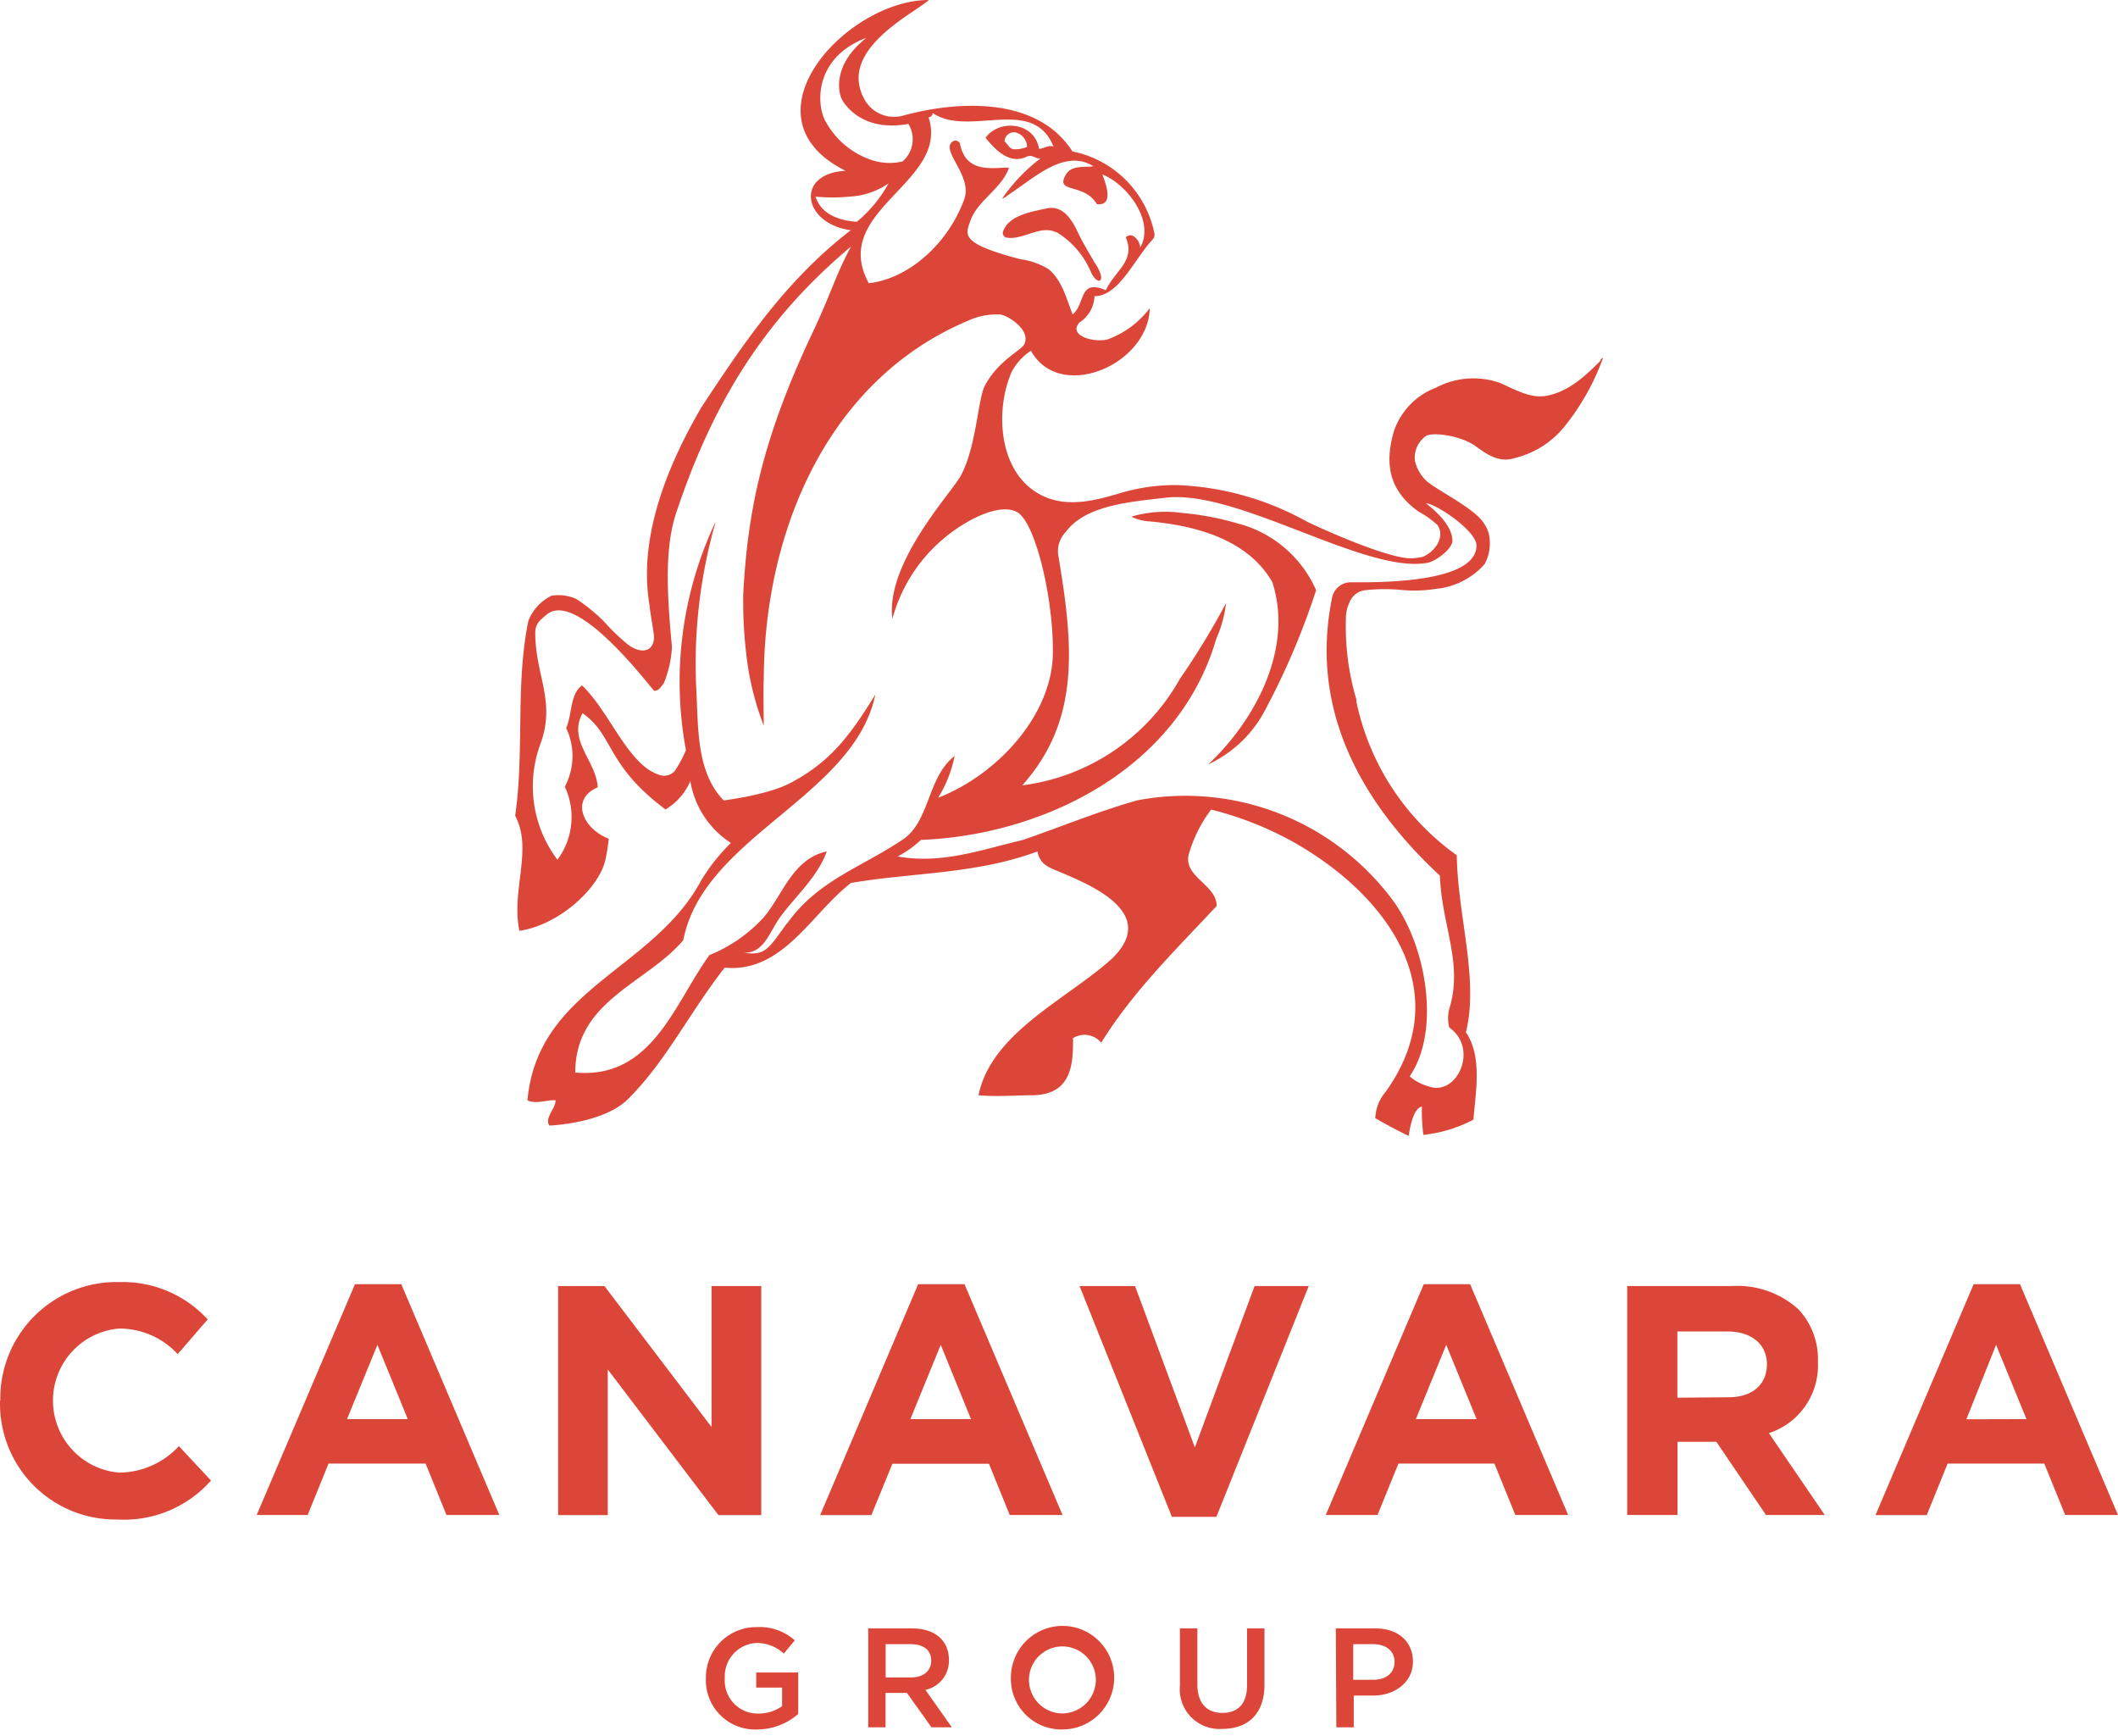 <svg width="144" height="118" fill="none" xmlns="http://www.w3.org/2000/svg"><path d="M.021 95.219a7.927 7.927 0 012.327-5.756 7.89 7.89 0 015.756-2.3 7.824 7.824 0 016.016 2.538l-2.038 2.359a5.39 5.39 0 00-3.996-1.737 4.898 4.898 0 00-3.193 1.573 4.92 4.92 0 000 6.646 4.898 4.898 0 003.193 1.573 5.564 5.564 0 004.077-1.8l2.182 2.34a7.875 7.875 0 01-6.376 2.647 7.835 7.835 0 01-5.71-2.344 7.869 7.869 0 01-2.255-5.757m24.129-7.894h3.152l6.663 15.689h-3.592l-1.419-3.493h-6.6l-1.419 3.493h-3.466l6.681-15.689zm3.592 9.172l-2.065-5.05-2.066 5.05h4.131zm10.22-9.046h3.152l7.282 9.586v-9.586h3.377v15.572h-2.91l-7.525-9.901v9.901h-3.376V87.433zm24.479-.126h3.152l6.664 15.689h-3.592l-1.41-3.484h-6.565l-1.428 3.493h-3.484l6.663-15.698zm3.592 9.172l-2.056-5.05-2.065 5.05h4.121zm7.382-9.046h3.772l4.068 10.972 4.059-10.972h3.682l-6.277 15.689h-3.027l-6.277-15.689zm23.402-.126h3.152l6.664 15.689h-3.592l-1.419-3.493h-6.529l-1.419 3.493h-3.52L96.8 87.307zm3.592 9.172l-2.065-5.05-2.065 5.05h4.13zm10.238-9.046h7.103a6.183 6.183 0 014.535 1.575 4.96 4.96 0 011.329 3.6 4.838 4.838 0 01-3.332 4.825l3.799 5.563h-3.996l-3.377-4.978h-2.64v4.978h-3.421V87.433zm6.888 7.56c1.661 0 2.613-.9 2.613-2.24 0-1.341-1.015-2.232-2.694-2.232h-3.395v4.5l3.476-.027zm16.667-7.686h3.152L144 102.996h-3.592l-1.419-3.493h-6.573l-1.419 3.502h-3.485l6.673-15.698zm3.592 9.172l-2.066-5.05-2.02 5.06 4.086-.01z" fill="#DC4638"/><path fill-rule="evenodd" clip-rule="evenodd" d="M71.827 15.778a5.802 5.802 0 012.335 2.7c.466 1.027 1.185.72.242-.657-.377-.657-.79-1.323-1.078-1.935-.413-.9-1.032-1.953-2.146-1.719-1.114.234-2.622.486-2.99 1.593a.333.333 0 00.18.378c1.113.261 2.37-.9 3.457-.333" fill="#DC4638"/><path fill-rule="evenodd" clip-rule="evenodd" d="M108.798 24.545c-.898.9-2.155 2.133-3.736 2.376-1.086.171-2.209-.522-3.116-.9a5.421 5.421 0 00-4.31.333 4.822 4.822 0 00-2.892 3.043c-.584 2.097-.35 3.933 1.724 5.4.459.244.885.547 1.266.9.593.9-.332 1.944-1.068 2.178a5.38 5.38 0 01-.638.081c-1.625.108-6.96-2.367-7.256-2.538a19.595 19.595 0 00-8.765-2.44 13.1 13.1 0 00-3.888.559c-1.796.54-3.799 1.035-5.55 0-2.64-1.53-2.945-5.563-1.796-8.236a3.93 3.93 0 011.32-1.458c1.94 3.52 7.975.99 8.083-2.898a6.288 6.288 0 01-2.694 2.06c-.746.379-2.946-.09-2.102-1.07a2.247 2.247 0 001.033-1.8c1.661 0 2.694-2.503 3.96-3.862a.47.47 0 00.117-.387 7.116 7.116 0 00-1.942-3.643 7.089 7.089 0 00-3.635-1.946c-2.38-3.744-7.785-3.465-11.53-2.43a2.303 2.303 0 01-2.533-.981C56.794 3.483 62.02.999 63.152 0c-5.568 0-12.977 7.957-5.667 11.611-3.457.189-2.91 3.6.36 4.041-4.374 3.358-7.265 7.642-10.148 12.025-2.416 4.123-4.32 9.001-3.53 13.501 0 .27.288 1.8.297 2.125 0 1.07-.97 1.197-1.886.423a13.805 13.805 0 01-1.5-1.459 11.686 11.686 0 00-1.903-1.548 2.921 2.921 0 00-1.688-.216 3.21 3.21 0 00-1.563 1.702c-.898 4.365-.26 8.83-.898 13.258 1.221 2.286-.287 5.05.287 7.821 2.766-.414 5.56-3.015 5.882-5.004a9.95 9.95 0 00.189-1.26c-1.796-.702-2.613-2.7-.745-3.492-.1-1.8-2.057-3.169-1.033-5.04 2.146 1.493 1.562 3.5 5.64 6.543a4.129 4.129 0 001.688-1.927 6.22 6.22 0 002.757 4.204 13.027 13.027 0 00-2.012 2.538c-3.269 6.111-11.126 7.327-11.818 14.96.61.296 1.356-.064 1.913 0 0 .584-.79 1.214-.413 1.718 1.724-.108 4.104-.576 5.334-1.8 2.586-2.574 4.095-5.751 6.574-8.938 3.969.379 5.935-3.744 8.593-5.76 4.302-.729 8.478-.585 12.68-2.142a1.351 1.351 0 00.602.963c.647.558 8.397 2.565 4.427 6.354-3.062 2.755-8.18 5.014-9.043 9.262 1.204.108 2.694 0 3.476 0 2.694.045 2.99-1.8 2.945-3.88a1.47 1.47 0 011.922.307c2.146-3.483 5.181-6.436 7.849-9.298 0-1.431-2.174-1.935-1.922-3.42a9.269 9.269 0 011.544-3.132 22.652 22.652 0 015.829 2.34c6.214 3.6 10.892 10.054 6.043 16.84a2.929 2.929 0 00-.71 1.8 34.623 34.623 0 002.273 1.207s.224-1.909.898-1.99c-.017.641.016 1.282.099 1.918a9.434 9.434 0 003.403-1.036c.162-1.998.602-4.284-.512-5.94.898-3.6-.566-7.93-.62-12.034a17.105 17.105 0 01-6.825-10.441v-.144a17.438 17.438 0 01-.709-5.644 2.19 2.19 0 01.216-.9 1.315 1.315 0 011.176-.9 12.176 12.176 0 012.47 0 9.278 9.278 0 002.236-.08 5.086 5.086 0 003.322-1.675c.265-.484.39-1.033.359-1.584a2.183 2.183 0 00-.386-1.179c-.619-1.035-3.26-2.295-3.915-2.898a2.702 2.702 0 01-.79-1.377 1.805 1.805 0 01.727-1.666c.44-.314 2.407-.053 3.422.694 1.014.747 1.733 1.089 2.694.774a6.206 6.206 0 003.331-2.134 16.073 16.073 0 002.622-4.68.978.978 0 00-.152.108M63.403 7.678c2.479 1.692 6.825-1.215 8.226 2.295-.36-.144-.656.144-.988.144-.278-1.8-2.694-2.061-3.637-.747.656.792 1.635 1.872 2.847 1.26.377-.126.557.189.898.135a11.871 11.871 0 00-2.613 2.736.898.898 0 00.332-.189c.503-.342.691-.477 1.069-.747 1.427-1.008 3.17-2.295 4.804-1.26-.602.09-1.473-.1-1.868.558-.79 1.323 1.23.531 2.102 2.016 1.22.144.565-1.494.377-2.016 1.679.657 3.592 3.186 2.568 4.968 0-.423-.512-1.125-.979-.702.674 1.62-.691 2.205-1.356 3.6-1.859-.791-1.365.9-2.254 1.648-.35-.837-.7-2.322-1.634-3.07a4.798 4.798 0 00-1.913-.683c-4.194-1.09-3.727-1.684-3.403-2.629.467-1.35 2.155-2.196 2.622-3.6-1.132 0-2.91.414-3.332-1.593 0-.162-.287-.297-.404-.234-1.123.53 1.293 2.304.691 3.978-1.041 2.907-3.7 5.4-6.492 5.707-2.694-4.96 5.514-6.823 4.068-11.278.099 0 .233-.09.278-.234m6.403 2.25c-.284.118-.59.17-.898.153-.314-.045-.386-.342-.62-.531a.642.642 0 01.469-.597.636.636 0 01.268-.015 1.032 1.032 0 01.79.9m-13.74-1.72c-.664-1.412-.511-4.356 2.83-5.616-2.452 1.935-1.86 3.907-1.644 4.249.44.729 1.733 2.106 4.49 1.61a1.993 1.993 0 01-.404 2.557 3.943 3.943 0 01-2.317-.18 5.59 5.59 0 01-2.955-2.637m-.664 5.202c.782.077 1.57.077 2.353 0a5.12 5.12 0 002.64-.9 9.068 9.068 0 01-2.155 2.61c-1.114-.063-2.425-.477-2.802-1.692m-1.958 49.387c-1.32 1.872-1.526 2.178-2.918 2.007 1.41 0 1.706-1.404 2.496-2.475 1.069-1.44 2.523-2.7 3.134-4.42-2.326.505-2.981 2.962-4.301 4.501a10.146 10.146 0 01-3.673 2.547c-2.38 3.259-3.889 8.461-9.124 7.984 0-4.896 4.876-6.066 7.346-9 1.356-7.057 11.602-9.73 13.057-16.697-1.67 2.7-2.973 4.5-5.64 5.94-.233.127-1.365.801-4.67 1.26-1.867-1.917-1.724-4.914-1.867-7.614a34.89 34.89 0 011.329-11.359 25.372 25.372 0 00-2.03 15.553 7.99 7.99 0 01-.78 1.44.978.978 0 01-.899.28c-2.227-.577-3.43-4.249-5.388-6.121-.835.612-.656 1.962-1.078 2.898a4.428 4.428 0 01-.09 3.988 4.88 4.88 0 01-.502 4.968 8.29 8.29 0 01-1.159-7.867c1.069-2.925-.35-4.644-.35-7.596 0-.612.413-.9.826-1.242 2.066-1.594 6.933 4.896 7.256 5.22.332 0 .467-.28.656-.513.328-.79.517-1.63.556-2.484-.35-3.682-.502-6.76.306-9.154 2.46-7.354 5.89-13.042 11.871-18.056-1.104 2.053-1.373 3.24-2.595 5.806-3.403 7.2-4.427 12.06-4.732 17.776-.03 1.641.071 3.282.305 4.906a19.263 19.263 0 001.087 4.086c0-.108-.045-2.97 0-3.051 0-10.045 4.274-20.414 13.856-24.464.7-.33 1.472-.479 2.245-.432.44.045 2.101 1.026 1.607 2.025-.206.414-1.796 1.116-2.694 2.844-.466.972-.574 4.195-1.634 6.112-.665 1.197-5.11 5.922-4.634 9.703a10.803 10.803 0 013.592-5.545c1.356-1.125 3.664-2.376 4.886-1.71 1.22.666 2.46 5.742 2.433 9.523 0 4.15-3.646 8.271-7.804 9.9a8.54 8.54 0 001.123-2.844c-1.868 1.458-1.67 4.438-3.52 5.68-2.892 1.944-5.775 2.763-7.885 5.733m46.885-25.715c0 2.331-5.513 2.53-8.53 2.493a1.3 1.3 0 00-1.267.963c-1.58 7.507 1.796 13.862 7.31 18.983.126 3.42 1.598 5.932.638 9.064a2.498 2.498 0 000 1.26c2.011 1.422.556 4.608-1.303 4.032a3.464 3.464 0 01-1.391-.71c2.1-3.052 1.176-8.74-1.087-11.89a17.588 17.588 0 00-7.726-5.96 17.546 17.546 0 00-9.704-.917c-2.695.765-5.182 1.8-7.795 2.7-2.694.62-5.46 1.665-8.505 1.116a6.9 6.9 0 001.59-1.125c8.172-.315 17.457-4.69 20.08-13.672a8.412 8.412 0 00.664-2.43 50.806 50.806 0 01-3.134 5.148 14.39 14.39 0 01-4.502 4.9 14.35 14.35 0 01-6.22 2.346c3.969-4.438 3.484-9.514 2.442-15.689a1.875 1.875 0 01.521-1.539c1.311-1.8 4.302-2.043 6.825-2.331 4.894-.558 13.57 5.211 17.763 4.428.601-.108 1.67-.954 1.697-1.476 0-.963-.943-1.9-1.796-2.565.647 0 3.43 1.863 3.43 2.862" fill="#DC4638"/><path fill-rule="evenodd" clip-rule="evenodd" d="M84.3 35.634a19.004 19.004 0 00-3.88-.756 8.343 8.343 0 00-3.502.243c.38.193.796.303 1.222.324 3.16.288 6.672 1.215 8.36 4.122 1.446 4.447-1.077 9.316-4.346 12.394a8.304 8.304 0 003.736-3.456 50.56 50.56 0 003.592-8.38 8.018 8.018 0 00-5.19-4.5" fill="#DC4638"/><path d="M47.993 114.094a3.438 3.438 0 011.002-2.471 3.423 3.423 0 012.465-1.004 3.59 3.59 0 012.577.9l-.745.9a2.694 2.694 0 00-1.886-.72 2.271 2.271 0 00-2.128 2.395 2.245 2.245 0 001.372 2.232c.287.12.597.178.909.171a2.75 2.75 0 001.616-.504v-1.26h-1.76v-1.026h2.855v2.817a4.254 4.254 0 01-2.792 1.053 3.336 3.336 0 01-2.506-.975 3.342 3.342 0 01-.979-2.508zm11.037-3.385h2.99c1.572 0 2.497.846 2.497 2.142a2.02 2.02 0 01-1.599 2.035l1.796 2.547h-1.383l-1.67-2.34h-1.455v2.34H59.03v-6.724zm2.91 3.331c.844 0 1.373-.442 1.373-1.144s-.511-1.116-1.383-1.116h-1.715v2.26h1.724zm6.788.054a3.525 3.525 0 012.147-3.279 3.508 3.508 0 014.808 2.554 3.523 3.523 0 01-1.502 3.621c-.58.386-1.263.59-1.96.587a3.43 3.43 0 01-3.239-2.139 3.447 3.447 0 01-.254-1.344zm5.775 0a2.279 2.279 0 00-1.483-2.02 2.272 2.272 0 00-2.872 3.039 2.276 2.276 0 002.092 1.375 2.3 2.3 0 001.637-.717 2.293 2.293 0 00.626-1.677zm5.72.513v-3.898h1.185v3.826c0 1.242.638 1.917 1.698 1.917s1.679-.63 1.679-1.872v-3.871h1.185v3.817c0 2.007-1.131 3.015-2.891 3.015a2.699 2.699 0 01-2.112-.818 2.706 2.706 0 01-.744-2.143m10.597-3.871h2.694c1.562 0 2.55.9 2.55 2.268 0 1.369-1.212 2.296-2.694 2.296h-1.33v2.16h-1.184l-.036-6.724zm2.55 3.493c.898 0 1.446-.495 1.446-1.216 0-.72-.557-1.206-1.446-1.206h-1.365v2.422h1.365z" fill="#DC4638"/></svg>